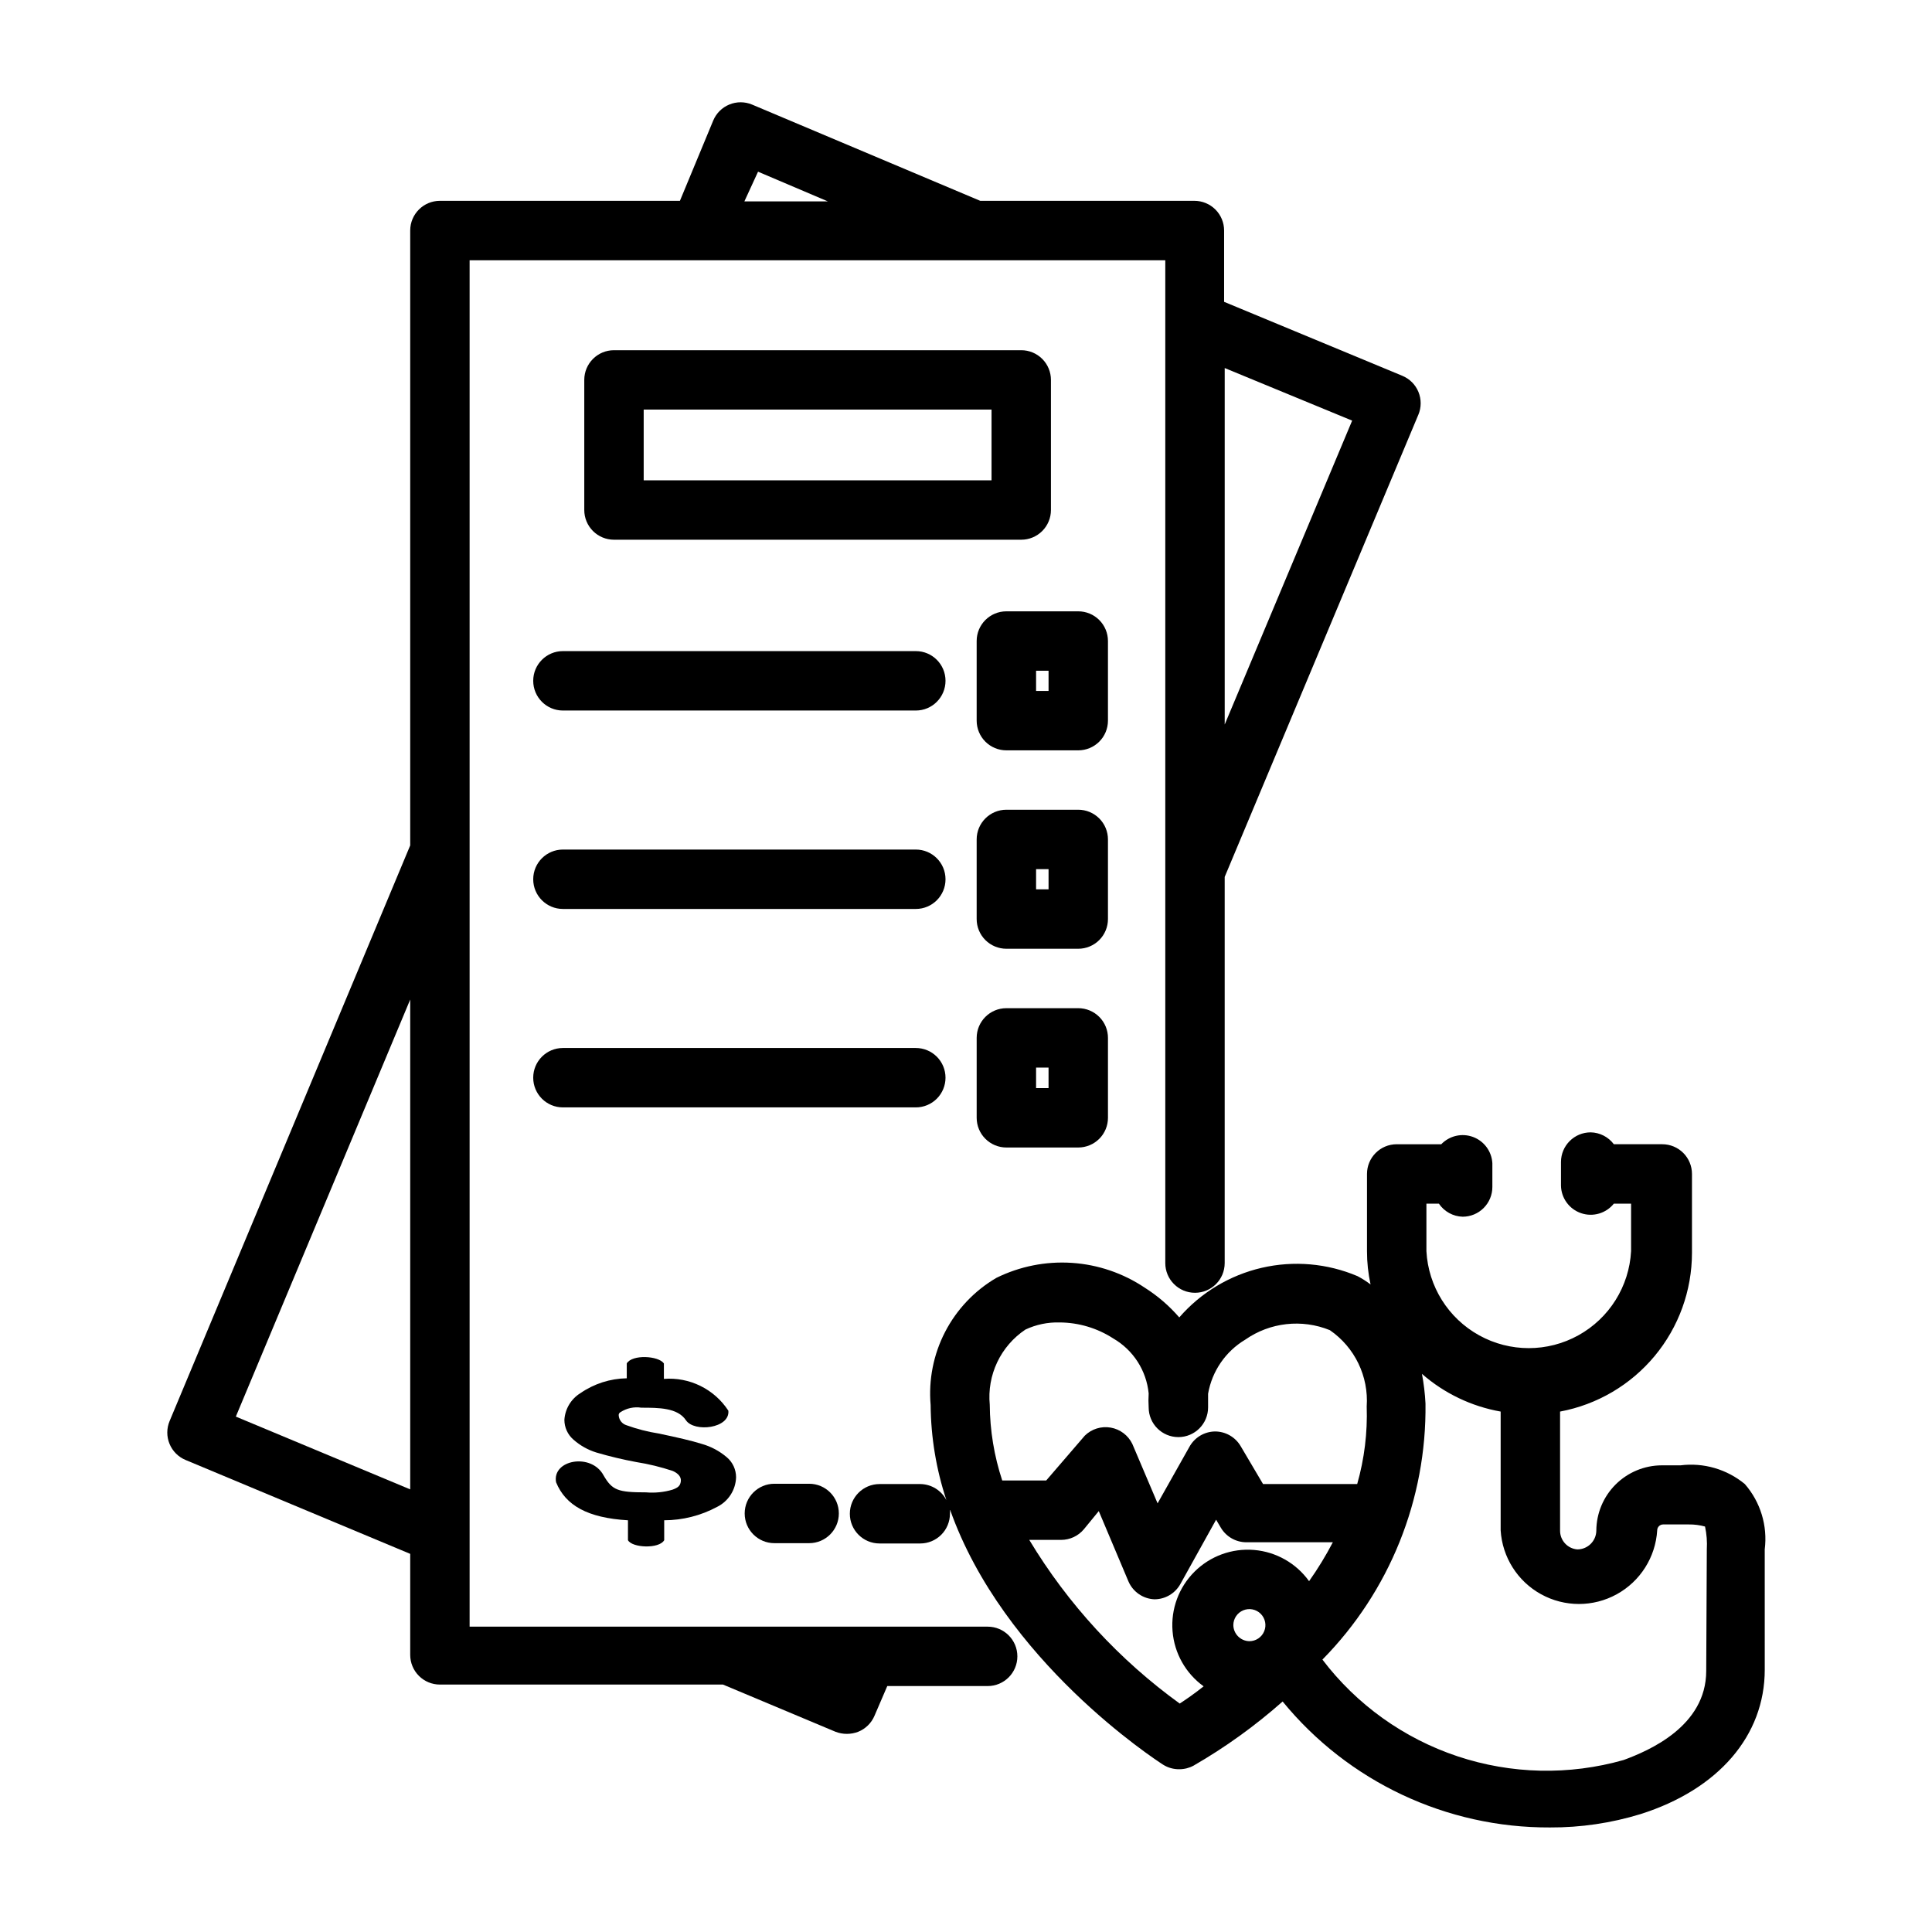 <?xml version="1.0" encoding="UTF-8"?>
<!-- Uploaded to: SVG Repo, www.svgrepo.com, Generator: SVG Repo Mixer Tools -->
<svg fill="#000000" width="800px" height="800px" version="1.1" viewBox="144 144 512 512" xmlns="http://www.w3.org/2000/svg">
 <g>
  <path d="m322.22 538.78c-2.269 0.672-4.648 0.91-7.004 0.711-7.477 0-8.973-0.551-11.258-4.488-3.227-6.062-13.699-4.172-12.594 1.812 2.519 6.141 8.344 9.445 19.051 10.078v5.273c1.102 2.047 8.266 2.363 9.605 0v-5.273l-0.004-0.004c4.891-0.012 9.703-1.227 14.012-3.543 3.008-1.488 4.949-4.516 5.039-7.871-0.004-2.031-0.895-3.961-2.441-5.273-1.922-1.645-4.18-2.852-6.613-3.543-2.754-0.867-6.535-1.73-11.414-2.754v-0.004c-2.926-0.453-5.797-1.191-8.582-2.203-1.129-0.348-1.938-1.34-2.047-2.519-0.074-0.383 0.121-0.773 0.473-0.945 1.629-1.059 3.594-1.48 5.512-1.18 4.566 0 9.605 0 11.809 3.305s11.73 2.203 11.258-2.519v0.004c-1.828-2.809-4.379-5.074-7.387-6.555-3.004-1.484-6.356-2.129-9.695-1.871v-4.094c-1.418-2.047-8.422-2.441-9.84 0v3.938c-4.394 0.074-8.668 1.441-12.281 3.938-2.484 1.527-4.07 4.172-4.25 7.082 0.004 1.992 0.863 3.887 2.359 5.199 1.773 1.582 3.867 2.762 6.141 3.461 3.473 1.02 6.992 1.859 10.547 2.519 3.289 0.52 6.527 1.309 9.684 2.363 1.418 0.629 2.281 1.574 2.125 2.754s-0.707 1.652-2.203 2.203z"/>
  <path d="m349.22 537.21c-4.348 0-7.871 3.523-7.871 7.871s3.523 7.875 7.871 7.875h9.211c4.348 0 7.871-3.527 7.871-7.875s-3.523-7.871-7.871-7.871z"/>
  <path d="m252.71 555.79v26.766c0 2.086 0.828 4.09 2.305 5.566 1.477 1.477 3.477 2.305 5.566 2.305h75.02l29.836 12.516c1.926 0.734 4.055 0.734 5.981 0 1.953-0.781 3.512-2.309 4.332-4.25l3.387-7.871h26.609-0.004c4.348 0 7.871-3.523 7.871-7.871 0-4.348-3.523-7.871-7.871-7.871h-137.29v-362.11h184.36v265.76c0 4.348 3.523 7.871 7.871 7.871s7.871-3.523 7.871-7.871v-102.34l51.324-122.49h0.004c0.809-1.93 0.812-4.106 0.016-6.039-0.797-1.938-2.332-3.473-4.269-4.273l-47.23-19.602v-18.895c0-2.086-0.828-4.09-2.305-5.566-1.477-1.477-3.481-2.305-5.566-2.305h-56.758l-60.457-25.504c-1.93-0.809-4.106-0.816-6.039-0.016-1.934 0.797-3.473 2.332-4.273 4.266l-8.816 21.254h-63.605c-4.348 0-7.871 3.523-7.871 7.871v162.95l-63.766 152.56c-0.809 1.93-0.812 4.106-0.016 6.039 0.797 1.934 2.332 3.473 4.266 4.273zm215.85-219.79v-94.465l33.773 13.934zm-123.67-146.5 18.5 7.871h-22.121zm-92.18 219.39v129.81l-46.211-19.285z"/>
  <path d="m422.51 279.16v-34.48c0-2.09-0.828-4.09-2.305-5.566-1.477-1.477-3.481-2.305-5.566-2.305h-107.93c-4.348 0-7.871 3.523-7.871 7.871v34.48c0 2.086 0.828 4.09 2.305 5.566 1.477 1.477 3.481 2.305 5.566 2.305h107.93c2.086 0 4.09-0.828 5.566-2.305 1.477-1.477 2.305-3.481 2.305-5.566zm-15.742-7.871-92.184-0.004v-18.734h92.184z"/>
  <path d="m386.7 316.55h-93.52c-4.348 0-7.871 3.523-7.871 7.871 0 4.348 3.523 7.875 7.871 7.875h93.52c4.348 0 7.871-3.527 7.871-7.875 0-4.348-3.523-7.871-7.871-7.871z"/>
  <path d="m437.62 313.88c0-2.09-0.828-4.09-2.305-5.566-1.477-1.477-3.477-2.305-5.566-2.305h-19.051c-4.348 0-7.871 3.523-7.871 7.871v21.098c0 2.086 0.828 4.09 2.305 5.566 1.477 1.477 3.481 2.305 5.566 2.305h19.051c2.09 0 4.09-0.828 5.566-2.305 1.477-1.477 2.305-3.481 2.305-5.566zm-15.742 13.227h-3.305v-5.352h3.305z"/>
  <path d="m386.7 369.14h-93.52c-4.348 0-7.871 3.523-7.871 7.871 0 4.348 3.523 7.871 7.871 7.871h93.52c4.348 0 7.871-3.523 7.871-7.871 0-4.348-3.523-7.871-7.871-7.871z"/>
  <path d="m437.62 366.46c0-2.09-0.828-4.09-2.305-5.566-1.477-1.477-3.477-2.309-5.566-2.309h-19.051c-4.348 0-7.871 3.527-7.871 7.875v21.098c0 2.086 0.828 4.09 2.305 5.566 1.477 1.473 3.481 2.305 5.566 2.305h19.051c2.09 0 4.09-0.832 5.566-2.305 1.477-1.477 2.305-3.481 2.305-5.566zm-15.742 13.227h-3.305v-5.352h3.305z"/>
  <path d="m394.57 429.6c0-2.09-0.828-4.09-2.305-5.566-1.477-1.477-3.481-2.305-5.566-2.305h-93.52c-4.348 0-7.871 3.523-7.871 7.871s3.523 7.871 7.871 7.871h93.52c2.086 0 4.09-0.828 5.566-2.305 1.477-1.477 2.305-3.481 2.305-5.566z"/>
  <path d="m410.7 448.1h19.051c2.09 0 4.09-0.832 5.566-2.309 1.477-1.473 2.305-3.477 2.305-5.566v-21.176c0-2.086-0.828-4.09-2.305-5.562-1.477-1.477-3.477-2.309-5.566-2.309h-19.051c-4.348 0-7.871 3.527-7.871 7.871v21.176c0 2.09 0.828 4.094 2.305 5.566 1.477 1.477 3.481 2.309 5.566 2.309zm7.871-21.176h3.305v5.434h-3.305z"/>
  <path d="m589.32 532.33h-4.961c-4.586 0.02-8.977 1.852-12.223 5.094-3.242 3.242-5.074 7.637-5.094 12.223-0.043 2.754-2.285 4.961-5.039 4.961-2.613-0.207-4.613-2.414-4.566-5.039v-31.488c9.812-1.836 18.676-7.039 25.059-14.715 6.383-7.676 9.883-17.34 9.895-27.32v-20.941c0-2.086-0.828-4.09-2.305-5.566-1.477-1.477-3.481-2.305-5.566-2.305h-12.832c-1.453-1.938-3.719-3.102-6.141-3.148-4.348 0-7.871 3.523-7.871 7.871v6.219c0.051 3.32 2.18 6.25 5.32 7.324 3.137 1.078 6.613 0.066 8.691-2.519h4.566v12.594c-0.504 9.34-5.781 17.766-13.965 22.297-8.184 4.531-18.125 4.531-26.309 0-8.188-4.531-13.461-12.957-13.965-22.297v-12.594h3.305c1.418 2.098 3.766 3.391 6.297 3.461 2.09 0 4.09-0.828 5.566-2.305 1.477-1.477 2.309-3.481 2.309-5.566v-6.297c-0.168-3.133-2.176-5.871-5.117-6.965s-6.25-0.336-8.426 1.926h-11.805c-4.348 0-7.875 3.523-7.875 7.871v20.469c-0.004 2.965 0.312 5.922 0.945 8.816-1.094-0.828-2.25-1.566-3.465-2.203-8.02-3.398-16.906-4.168-25.391-2.203-8.484 1.969-16.129 6.566-21.84 13.145-2.641-3.059-5.719-5.707-9.133-7.871-5.75-3.859-12.418-6.129-19.328-6.586-6.914-0.457-13.82 0.918-20.031 3.988-5.789 3.394-10.492 8.363-13.574 14.328-3.078 5.961-4.402 12.676-3.824 19.363 0.074 8.562 1.484 17.062 4.176 25.191-1.332-2.57-3.961-4.199-6.852-4.254h-10.863c-4.348 0-7.871 3.527-7.871 7.875s3.523 7.871 7.871 7.871h10.785c2.09 0 4.09-0.828 5.566-2.305 1.477-1.477 2.305-3.481 2.305-5.566 0.039-0.395 0.039-0.789 0-1.184 14.168 40.227 54.473 66.359 56.52 67.699h0.004c1.273 0.793 2.75 1.203 4.25 1.184 1.32 0.004 2.617-0.32 3.777-0.945 8.426-4.859 16.336-10.559 23.617-17.004 17.375 21.238 43.406 33.504 70.848 33.379 8.137 0.039 16.234-1.156 24.012-3.543 20.625-6.535 32.906-20.781 32.906-38.258l-0.004-31.883c0.793-6.262-1.125-12.562-5.273-17.32-4.762-3.941-10.945-5.738-17.082-4.957zm-173.58-35.977c2.828-1.332 5.93-1.977 9.055-1.891 5.059 0.023 10.004 1.5 14.246 4.254 5.285 3.062 8.773 8.484 9.367 14.562-0.078 1.23-0.078 2.469 0 3.699 0 4.348 3.527 7.871 7.875 7.871s7.871-3.523 7.871-7.871v-3.621c1.039-5.981 4.633-11.211 9.84-14.328 6.566-4.59 15.012-5.539 22.434-2.519 6.602 4.547 10.312 12.238 9.762 20.234 0.23 6.938-0.617 13.867-2.519 20.543h-24.953l-5.902-9.996c-1.414-2.445-4.027-3.945-6.852-3.938-2.828 0.051-5.41 1.613-6.769 4.094l-8.422 14.957-6.691-15.742c-1.102-2.285-3.234-3.894-5.734-4.332-2.496-0.438-5.051 0.355-6.859 2.129l-10.234 11.887h-11.652c-2.141-6.481-3.258-13.254-3.305-20.074-0.371-3.863 0.312-7.758 1.973-11.262 1.664-3.508 4.246-6.5 7.473-8.656zm41.012 99.188c-16.125-11.637-29.727-26.418-39.988-43.453h8.422c2.344 0.004 4.566-1.035 6.062-2.832l3.938-4.801 7.871 18.656v-0.004c1.195 2.754 3.852 4.582 6.848 4.723 2.887 0.012 5.543-1.562 6.93-4.09l9.445-17.004 1.258 2.125c1.418 2.391 3.992 3.856 6.769 3.856h22.91c-1.867 3.574-3.969 7.019-6.297 10.312-3.418-4.769-8.758-7.793-14.605-8.277s-11.613 1.625-15.766 5.769c-4.156 4.141-6.281 9.898-5.812 15.746 0.465 5.852 3.477 11.199 8.238 14.629-2.363 1.891-4.644 3.465-6.457 4.644zm14.094-20.859c0-1.719 1.035-3.269 2.625-3.93 1.586-0.656 3.414-0.293 4.629 0.922 1.219 1.215 1.582 3.047 0.922 4.633-0.656 1.59-2.207 2.625-3.926 2.625-2.332-0.043-4.207-1.922-4.25-4.25zm125.32 12.121c0 14.719-15.273 21.176-21.883 23.617h-0.004c-14.438 4.106-29.777 3.766-44.02-0.98-14.238-4.75-26.719-13.68-35.805-25.629 17.797-18.066 27.633-42.496 27.316-67.855-0.133-2.641-0.449-5.273-0.941-7.871 5.91 5.172 13.125 8.629 20.859 9.996v31.488c0.438 7.109 4.484 13.496 10.723 16.93s13.801 3.434 20.039 0 10.285-9.82 10.723-16.93c0-0.867 0.707-1.574 1.574-1.574h6.769c1.465-0.02 2.922 0.168 4.332 0.551 0.434 1.988 0.594 4.031 0.473 6.062z"/>
 </g>
</svg>